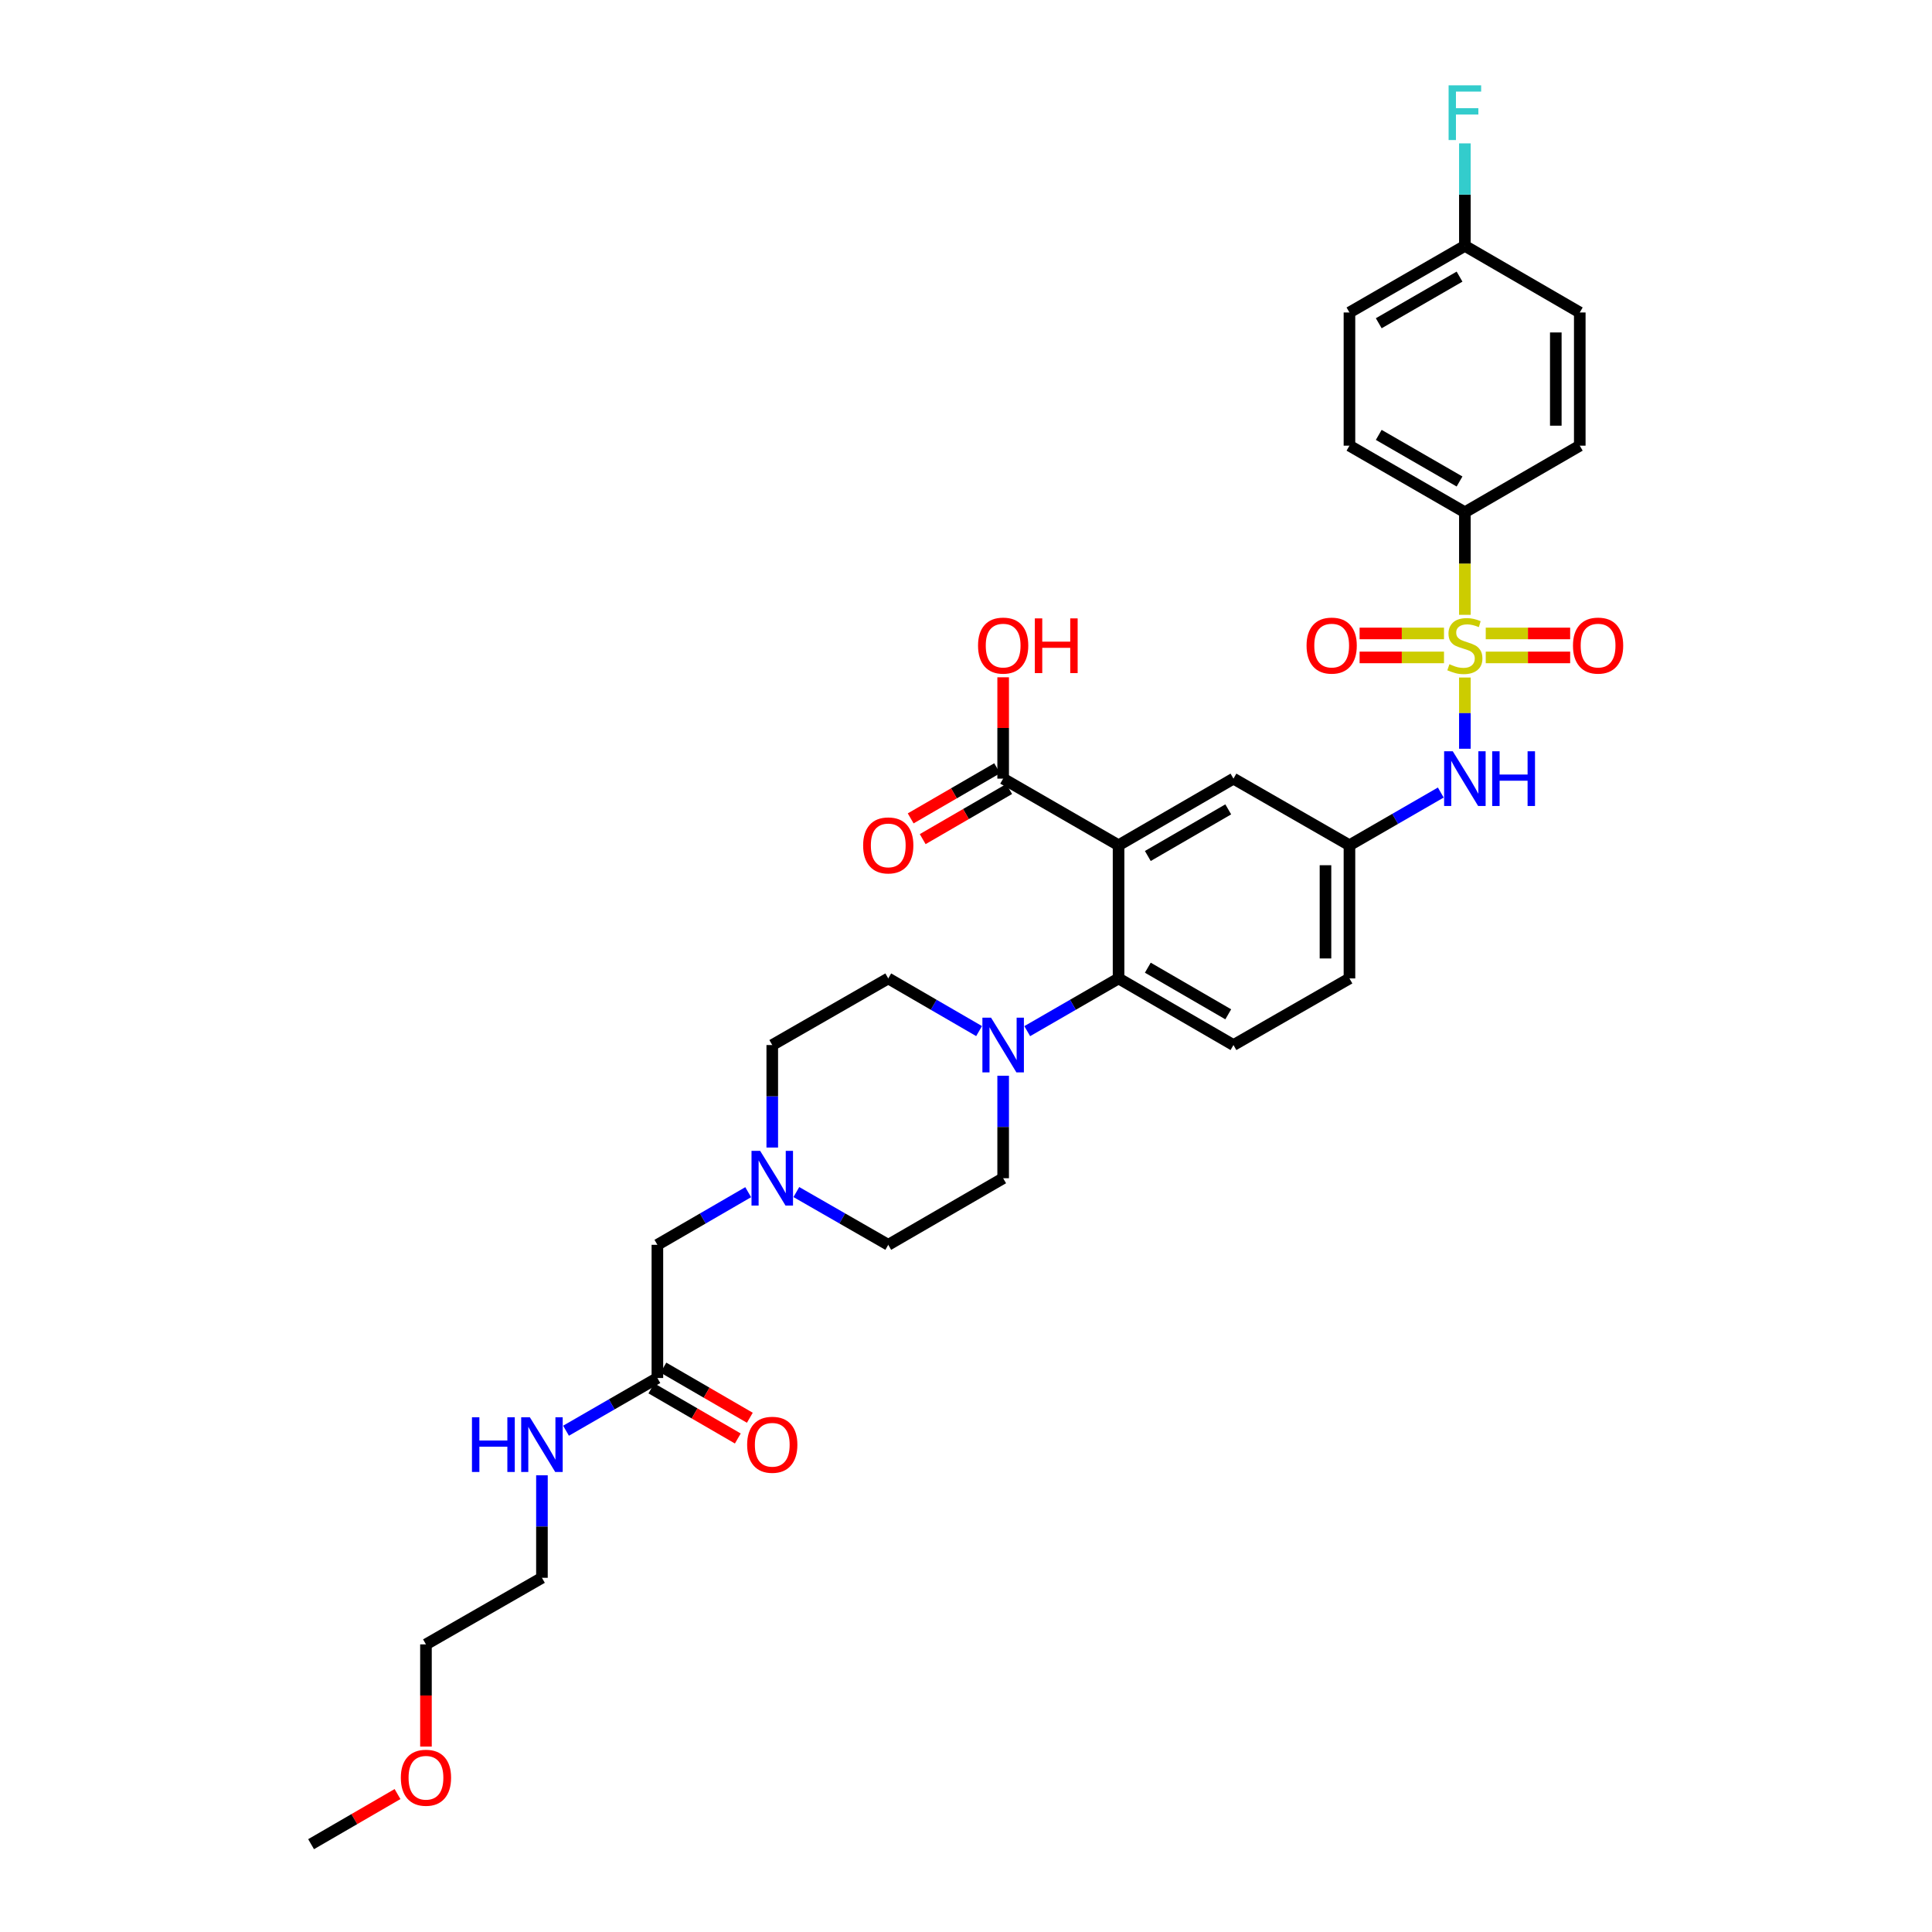 <?xml version='1.0' encoding='iso-8859-1'?>
<svg version='1.1' baseProfile='full'
              xmlns='http://www.w3.org/2000/svg'
                      xmlns:rdkit='http://www.rdkit.org/xml'
                      xmlns:xlink='http://www.w3.org/1999/xlink'
                  xml:space='preserve'
width='1000px' height='1000px' viewBox='0 0 1000 1000'>
<!-- END OF HEADER -->
<rect style='opacity:1.0;fill:#FFFFFF;stroke:none' width='1000' height='1000' x='0' y='0'> </rect>
<path class='bond-3' d='M 758.216,350.681 L 758.216,369.116' style='fill:none;fill-rule:evenodd;stroke:#CCCC00;stroke-width:6px;stroke-linecap:butt;stroke-linejoin:miter;stroke-opacity:1' />
<path class='bond-3' d='M 758.216,369.116 L 758.216,387.552' style='fill:none;fill-rule:evenodd;stroke:#0000FF;stroke-width:6px;stroke-linecap:butt;stroke-linejoin:miter;stroke-opacity:1' />
<path class='bond-5' d='M 758.216,318.234 L 758.216,291.687' style='fill:none;fill-rule:evenodd;stroke:#CCCC00;stroke-width:6px;stroke-linecap:butt;stroke-linejoin:miter;stroke-opacity:1' />
<path class='bond-5' d='M 758.216,291.687 L 758.216,265.141' style='fill:none;fill-rule:evenodd;stroke:#000000;stroke-width:6px;stroke-linecap:butt;stroke-linejoin:miter;stroke-opacity:1' />
<path class='bond-7' d='M 747.412,327.873 L 725.569,327.873' style='fill:none;fill-rule:evenodd;stroke:#CCCC00;stroke-width:6px;stroke-linecap:butt;stroke-linejoin:miter;stroke-opacity:1' />
<path class='bond-7' d='M 725.569,327.873 L 703.726,327.873' style='fill:none;fill-rule:evenodd;stroke:#FF0000;stroke-width:6px;stroke-linecap:butt;stroke-linejoin:miter;stroke-opacity:1' />
<path class='bond-7' d='M 747.412,340.281 L 725.569,340.281' style='fill:none;fill-rule:evenodd;stroke:#CCCC00;stroke-width:6px;stroke-linecap:butt;stroke-linejoin:miter;stroke-opacity:1' />
<path class='bond-7' d='M 725.569,340.281 L 703.726,340.281' style='fill:none;fill-rule:evenodd;stroke:#FF0000;stroke-width:6px;stroke-linecap:butt;stroke-linejoin:miter;stroke-opacity:1' />
<path class='bond-8' d='M 769.02,340.281 L 790.866,340.281' style='fill:none;fill-rule:evenodd;stroke:#CCCC00;stroke-width:6px;stroke-linecap:butt;stroke-linejoin:miter;stroke-opacity:1' />
<path class='bond-8' d='M 790.866,340.281 L 812.712,340.281' style='fill:none;fill-rule:evenodd;stroke:#FF0000;stroke-width:6px;stroke-linecap:butt;stroke-linejoin:miter;stroke-opacity:1' />
<path class='bond-8' d='M 769.02,327.873 L 790.866,327.873' style='fill:none;fill-rule:evenodd;stroke:#CCCC00;stroke-width:6px;stroke-linecap:butt;stroke-linejoin:miter;stroke-opacity:1' />
<path class='bond-8' d='M 790.866,327.873 L 812.712,327.873' style='fill:none;fill-rule:evenodd;stroke:#FF0000;stroke-width:6px;stroke-linecap:butt;stroke-linejoin:miter;stroke-opacity:1' />
<path class='bond-0' d='M 578.965,437.499 L 638.437,403.02' style='fill:none;fill-rule:evenodd;stroke:#000000;stroke-width:6px;stroke-linecap:butt;stroke-linejoin:miter;stroke-opacity:1' />
<path class='bond-0' d='M 594.109,443.061 L 635.739,418.926' style='fill:none;fill-rule:evenodd;stroke:#000000;stroke-width:6px;stroke-linecap:butt;stroke-linejoin:miter;stroke-opacity:1' />
<path class='bond-4' d='M 578.965,437.499 L 519.231,403.02' style='fill:none;fill-rule:evenodd;stroke:#000000;stroke-width:6px;stroke-linecap:butt;stroke-linejoin:miter;stroke-opacity:1' />
<path class='bond-34' d='M 578.965,437.499 L 578.965,506.435' style='fill:none;fill-rule:evenodd;stroke:#000000;stroke-width:6px;stroke-linecap:butt;stroke-linejoin:miter;stroke-opacity:1' />
<path class='bond-1' d='M 578.965,506.435 L 638.437,540.914' style='fill:none;fill-rule:evenodd;stroke:#000000;stroke-width:6px;stroke-linecap:butt;stroke-linejoin:miter;stroke-opacity:1' />
<path class='bond-1' d='M 594.109,500.873 L 635.739,525.008' style='fill:none;fill-rule:evenodd;stroke:#000000;stroke-width:6px;stroke-linecap:butt;stroke-linejoin:miter;stroke-opacity:1' />
<path class='bond-2' d='M 578.965,506.435 L 555.33,520.077' style='fill:none;fill-rule:evenodd;stroke:#000000;stroke-width:6px;stroke-linecap:butt;stroke-linejoin:miter;stroke-opacity:1' />
<path class='bond-2' d='M 555.33,520.077 L 531.695,533.719' style='fill:none;fill-rule:evenodd;stroke:#0000FF;stroke-width:6px;stroke-linecap:butt;stroke-linejoin:miter;stroke-opacity:1' />
<path class='bond-13' d='M 506.772,533.691 L 483.265,520.063' style='fill:none;fill-rule:evenodd;stroke:#0000FF;stroke-width:6px;stroke-linecap:butt;stroke-linejoin:miter;stroke-opacity:1' />
<path class='bond-13' d='M 483.265,520.063 L 459.758,506.435' style='fill:none;fill-rule:evenodd;stroke:#000000;stroke-width:6px;stroke-linecap:butt;stroke-linejoin:miter;stroke-opacity:1' />
<path class='bond-14' d='M 519.231,556.797 L 519.231,583.323' style='fill:none;fill-rule:evenodd;stroke:#0000FF;stroke-width:6px;stroke-linecap:butt;stroke-linejoin:miter;stroke-opacity:1' />
<path class='bond-14' d='M 519.231,583.323 L 519.231,609.85' style='fill:none;fill-rule:evenodd;stroke:#000000;stroke-width:6px;stroke-linecap:butt;stroke-linejoin:miter;stroke-opacity:1' />
<path class='bond-12' d='M 745.752,410.214 L 722.113,423.856' style='fill:none;fill-rule:evenodd;stroke:#0000FF;stroke-width:6px;stroke-linecap:butt;stroke-linejoin:miter;stroke-opacity:1' />
<path class='bond-12' d='M 722.113,423.856 L 698.475,437.499' style='fill:none;fill-rule:evenodd;stroke:#000000;stroke-width:6px;stroke-linecap:butt;stroke-linejoin:miter;stroke-opacity:1' />
<path class='bond-15' d='M 516.119,397.653 L 493.742,410.626' style='fill:none;fill-rule:evenodd;stroke:#000000;stroke-width:6px;stroke-linecap:butt;stroke-linejoin:miter;stroke-opacity:1' />
<path class='bond-15' d='M 493.742,410.626 L 471.365,423.599' style='fill:none;fill-rule:evenodd;stroke:#FF0000;stroke-width:6px;stroke-linecap:butt;stroke-linejoin:miter;stroke-opacity:1' />
<path class='bond-15' d='M 522.342,408.387 L 499.965,421.36' style='fill:none;fill-rule:evenodd;stroke:#000000;stroke-width:6px;stroke-linecap:butt;stroke-linejoin:miter;stroke-opacity:1' />
<path class='bond-15' d='M 499.965,421.36 L 477.588,434.333' style='fill:none;fill-rule:evenodd;stroke:#FF0000;stroke-width:6px;stroke-linecap:butt;stroke-linejoin:miter;stroke-opacity:1' />
<path class='bond-24' d='M 519.231,403.02 L 519.231,376.79' style='fill:none;fill-rule:evenodd;stroke:#000000;stroke-width:6px;stroke-linecap:butt;stroke-linejoin:miter;stroke-opacity:1' />
<path class='bond-24' d='M 519.231,376.79 L 519.231,350.561' style='fill:none;fill-rule:evenodd;stroke:#FF0000;stroke-width:6px;stroke-linecap:butt;stroke-linejoin:miter;stroke-opacity:1' />
<path class='bond-18' d='M 758.216,265.141 L 698.475,230.676' style='fill:none;fill-rule:evenodd;stroke:#000000;stroke-width:6px;stroke-linecap:butt;stroke-linejoin:miter;stroke-opacity:1' />
<path class='bond-18' d='M 755.455,249.224 L 713.636,225.099' style='fill:none;fill-rule:evenodd;stroke:#000000;stroke-width:6px;stroke-linecap:butt;stroke-linejoin:miter;stroke-opacity:1' />
<path class='bond-19' d='M 758.216,265.141 L 817.688,230.676' style='fill:none;fill-rule:evenodd;stroke:#000000;stroke-width:6px;stroke-linecap:butt;stroke-linejoin:miter;stroke-opacity:1' />
<path class='bond-6' d='M 412.191,617.009 L 435.975,630.662' style='fill:none;fill-rule:evenodd;stroke:#0000FF;stroke-width:6px;stroke-linecap:butt;stroke-linejoin:miter;stroke-opacity:1' />
<path class='bond-6' d='M 435.975,630.662 L 459.758,644.315' style='fill:none;fill-rule:evenodd;stroke:#000000;stroke-width:6px;stroke-linecap:butt;stroke-linejoin:miter;stroke-opacity:1' />
<path class='bond-16' d='M 387.263,617.071 L 363.762,630.693' style='fill:none;fill-rule:evenodd;stroke:#0000FF;stroke-width:6px;stroke-linecap:butt;stroke-linejoin:miter;stroke-opacity:1' />
<path class='bond-16' d='M 363.762,630.693 L 340.262,644.315' style='fill:none;fill-rule:evenodd;stroke:#000000;stroke-width:6px;stroke-linecap:butt;stroke-linejoin:miter;stroke-opacity:1' />
<path class='bond-35' d='M 399.721,593.967 L 399.721,567.44' style='fill:none;fill-rule:evenodd;stroke:#0000FF;stroke-width:6px;stroke-linecap:butt;stroke-linejoin:miter;stroke-opacity:1' />
<path class='bond-35' d='M 399.721,567.44 L 399.721,540.914' style='fill:none;fill-rule:evenodd;stroke:#000000;stroke-width:6px;stroke-linecap:butt;stroke-linejoin:miter;stroke-opacity:1' />
<path class='bond-9' d='M 638.437,403.02 L 698.475,437.499' style='fill:none;fill-rule:evenodd;stroke:#000000;stroke-width:6px;stroke-linecap:butt;stroke-linejoin:miter;stroke-opacity:1' />
<path class='bond-10' d='M 638.437,540.914 L 698.475,506.435' style='fill:none;fill-rule:evenodd;stroke:#000000;stroke-width:6px;stroke-linecap:butt;stroke-linejoin:miter;stroke-opacity:1' />
<path class='bond-11' d='M 340.262,713.251 L 340.262,644.315' style='fill:none;fill-rule:evenodd;stroke:#000000;stroke-width:6px;stroke-linecap:butt;stroke-linejoin:miter;stroke-opacity:1' />
<path class='bond-17' d='M 337.15,718.618 L 359.52,731.59' style='fill:none;fill-rule:evenodd;stroke:#000000;stroke-width:6px;stroke-linecap:butt;stroke-linejoin:miter;stroke-opacity:1' />
<path class='bond-17' d='M 359.52,731.59 L 381.89,744.561' style='fill:none;fill-rule:evenodd;stroke:#FF0000;stroke-width:6px;stroke-linecap:butt;stroke-linejoin:miter;stroke-opacity:1' />
<path class='bond-17' d='M 343.374,707.884 L 365.744,720.856' style='fill:none;fill-rule:evenodd;stroke:#000000;stroke-width:6px;stroke-linecap:butt;stroke-linejoin:miter;stroke-opacity:1' />
<path class='bond-17' d='M 365.744,720.856 L 388.114,733.828' style='fill:none;fill-rule:evenodd;stroke:#FF0000;stroke-width:6px;stroke-linecap:butt;stroke-linejoin:miter;stroke-opacity:1' />
<path class='bond-22' d='M 340.262,713.251 L 316.617,726.894' style='fill:none;fill-rule:evenodd;stroke:#000000;stroke-width:6px;stroke-linecap:butt;stroke-linejoin:miter;stroke-opacity:1' />
<path class='bond-22' d='M 316.617,726.894 L 292.972,740.537' style='fill:none;fill-rule:evenodd;stroke:#0000FF;stroke-width:6px;stroke-linecap:butt;stroke-linejoin:miter;stroke-opacity:1' />
<path class='bond-23' d='M 698.475,437.499 L 698.475,506.435' style='fill:none;fill-rule:evenodd;stroke:#000000;stroke-width:6px;stroke-linecap:butt;stroke-linejoin:miter;stroke-opacity:1' />
<path class='bond-23' d='M 686.067,447.839 L 686.067,496.095' style='fill:none;fill-rule:evenodd;stroke:#000000;stroke-width:6px;stroke-linecap:butt;stroke-linejoin:miter;stroke-opacity:1' />
<path class='bond-20' d='M 459.758,506.435 L 399.721,540.914' style='fill:none;fill-rule:evenodd;stroke:#000000;stroke-width:6px;stroke-linecap:butt;stroke-linejoin:miter;stroke-opacity:1' />
<path class='bond-21' d='M 519.231,609.85 L 459.758,644.315' style='fill:none;fill-rule:evenodd;stroke:#000000;stroke-width:6px;stroke-linecap:butt;stroke-linejoin:miter;stroke-opacity:1' />
<path class='bond-27' d='M 698.475,230.676 L 698.475,161.74' style='fill:none;fill-rule:evenodd;stroke:#000000;stroke-width:6px;stroke-linecap:butt;stroke-linejoin:miter;stroke-opacity:1' />
<path class='bond-26' d='M 817.688,230.676 L 817.688,161.74' style='fill:none;fill-rule:evenodd;stroke:#000000;stroke-width:6px;stroke-linecap:butt;stroke-linejoin:miter;stroke-opacity:1' />
<path class='bond-26' d='M 805.281,220.335 L 805.281,172.08' style='fill:none;fill-rule:evenodd;stroke:#000000;stroke-width:6px;stroke-linecap:butt;stroke-linejoin:miter;stroke-opacity:1' />
<path class='bond-30' d='M 280.507,763.613 L 280.507,790.139' style='fill:none;fill-rule:evenodd;stroke:#0000FF;stroke-width:6px;stroke-linecap:butt;stroke-linejoin:miter;stroke-opacity:1' />
<path class='bond-30' d='M 280.507,790.139 L 280.507,816.666' style='fill:none;fill-rule:evenodd;stroke:#000000;stroke-width:6px;stroke-linecap:butt;stroke-linejoin:miter;stroke-opacity:1' />
<path class='bond-25' d='M 758.216,127.261 L 817.688,161.74' style='fill:none;fill-rule:evenodd;stroke:#000000;stroke-width:6px;stroke-linecap:butt;stroke-linejoin:miter;stroke-opacity:1' />
<path class='bond-28' d='M 758.216,127.261 L 758.216,100.735' style='fill:none;fill-rule:evenodd;stroke:#000000;stroke-width:6px;stroke-linecap:butt;stroke-linejoin:miter;stroke-opacity:1' />
<path class='bond-28' d='M 758.216,100.735 L 758.216,74.208' style='fill:none;fill-rule:evenodd;stroke:#33CCCC;stroke-width:6px;stroke-linecap:butt;stroke-linejoin:miter;stroke-opacity:1' />
<path class='bond-33' d='M 758.216,127.261 L 698.475,161.74' style='fill:none;fill-rule:evenodd;stroke:#000000;stroke-width:6px;stroke-linecap:butt;stroke-linejoin:miter;stroke-opacity:1' />
<path class='bond-33' d='M 755.457,143.179 L 713.638,167.314' style='fill:none;fill-rule:evenodd;stroke:#000000;stroke-width:6px;stroke-linecap:butt;stroke-linejoin:miter;stroke-opacity:1' />
<path class='bond-29' d='M 220.477,904.03 L 220.477,877.58' style='fill:none;fill-rule:evenodd;stroke:#FF0000;stroke-width:6px;stroke-linecap:butt;stroke-linejoin:miter;stroke-opacity:1' />
<path class='bond-29' d='M 220.477,877.58 L 220.477,851.131' style='fill:none;fill-rule:evenodd;stroke:#000000;stroke-width:6px;stroke-linecap:butt;stroke-linejoin:miter;stroke-opacity:1' />
<path class='bond-32' d='M 205.758,928.607 L 183.388,941.576' style='fill:none;fill-rule:evenodd;stroke:#FF0000;stroke-width:6px;stroke-linecap:butt;stroke-linejoin:miter;stroke-opacity:1' />
<path class='bond-32' d='M 183.388,941.576 L 161.018,954.545' style='fill:none;fill-rule:evenodd;stroke:#000000;stroke-width:6px;stroke-linecap:butt;stroke-linejoin:miter;stroke-opacity:1' />
<path class='bond-31' d='M 280.507,816.666 L 220.477,851.131' style='fill:none;fill-rule:evenodd;stroke:#000000;stroke-width:6px;stroke-linecap:butt;stroke-linejoin:miter;stroke-opacity:1' />
<path  class='atom-0' d='M 750.216 343.797
Q 750.536 343.917, 751.856 344.477
Q 753.176 345.037, 754.616 345.397
Q 756.096 345.717, 757.536 345.717
Q 760.216 345.717, 761.776 344.437
Q 763.336 343.117, 763.336 340.837
Q 763.336 339.277, 762.536 338.317
Q 761.776 337.357, 760.576 336.837
Q 759.376 336.317, 757.376 335.717
Q 754.856 334.957, 753.336 334.237
Q 751.856 333.517, 750.776 331.997
Q 749.736 330.477, 749.736 327.917
Q 749.736 324.357, 752.136 322.157
Q 754.576 319.957, 759.376 319.957
Q 762.656 319.957, 766.376 321.517
L 765.456 324.597
Q 762.056 323.197, 759.496 323.197
Q 756.736 323.197, 755.216 324.357
Q 753.696 325.477, 753.736 327.437
Q 753.736 328.957, 754.496 329.877
Q 755.296 330.797, 756.416 331.317
Q 757.576 331.837, 759.496 332.437
Q 762.056 333.237, 763.576 334.037
Q 765.096 334.837, 766.176 336.477
Q 767.296 338.077, 767.296 340.837
Q 767.296 344.757, 764.656 346.877
Q 762.056 348.957, 757.696 348.957
Q 755.176 348.957, 753.256 348.397
Q 751.376 347.877, 749.136 346.957
L 750.216 343.797
' fill='#CCCC00'/>
<path  class='atom-3' d='M 512.971 526.754
L 522.251 541.754
Q 523.171 543.234, 524.651 545.914
Q 526.131 548.594, 526.211 548.754
L 526.211 526.754
L 529.971 526.754
L 529.971 555.074
L 526.091 555.074
L 516.131 538.674
Q 514.971 536.754, 513.731 534.554
Q 512.531 532.354, 512.171 531.674
L 512.171 555.074
L 508.491 555.074
L 508.491 526.754
L 512.971 526.754
' fill='#0000FF'/>
<path  class='atom-4' d='M 751.956 388.86
L 761.236 403.86
Q 762.156 405.34, 763.636 408.02
Q 765.116 410.7, 765.196 410.86
L 765.196 388.86
L 768.956 388.86
L 768.956 417.18
L 765.076 417.18
L 755.116 400.78
Q 753.956 398.86, 752.716 396.66
Q 751.516 394.46, 751.156 393.78
L 751.156 417.18
L 747.476 417.18
L 747.476 388.86
L 751.956 388.86
' fill='#0000FF'/>
<path  class='atom-4' d='M 772.356 388.86
L 776.196 388.86
L 776.196 400.9
L 790.676 400.9
L 790.676 388.86
L 794.516 388.86
L 794.516 417.18
L 790.676 417.18
L 790.676 404.1
L 776.196 404.1
L 776.196 417.18
L 772.356 417.18
L 772.356 388.86
' fill='#0000FF'/>
<path  class='atom-7' d='M 393.461 595.69
L 402.741 610.69
Q 403.661 612.17, 405.141 614.85
Q 406.621 617.53, 406.701 617.69
L 406.701 595.69
L 410.461 595.69
L 410.461 624.01
L 406.581 624.01
L 396.621 607.61
Q 395.461 605.69, 394.221 603.49
Q 393.021 601.29, 392.661 600.61
L 392.661 624.01
L 388.981 624.01
L 388.981 595.69
L 393.461 595.69
' fill='#0000FF'/>
<path  class='atom-8' d='M 676.273 334.157
Q 676.273 327.357, 679.633 323.557
Q 682.993 319.757, 689.273 319.757
Q 695.553 319.757, 698.913 323.557
Q 702.273 327.357, 702.273 334.157
Q 702.273 341.037, 698.873 344.957
Q 695.473 348.837, 689.273 348.837
Q 683.033 348.837, 679.633 344.957
Q 676.273 341.077, 676.273 334.157
M 689.273 345.637
Q 693.593 345.637, 695.913 342.757
Q 698.273 339.837, 698.273 334.157
Q 698.273 328.597, 695.913 325.797
Q 693.593 322.957, 689.273 322.957
Q 684.953 322.957, 682.593 325.757
Q 680.273 328.557, 680.273 334.157
Q 680.273 339.877, 682.593 342.757
Q 684.953 345.637, 689.273 345.637
' fill='#FF0000'/>
<path  class='atom-9' d='M 814.166 334.157
Q 814.166 327.357, 817.526 323.557
Q 820.886 319.757, 827.166 319.757
Q 833.446 319.757, 836.806 323.557
Q 840.166 327.357, 840.166 334.157
Q 840.166 341.037, 836.766 344.957
Q 833.366 348.837, 827.166 348.837
Q 820.926 348.837, 817.526 344.957
Q 814.166 341.077, 814.166 334.157
M 827.166 345.637
Q 831.486 345.637, 833.806 342.757
Q 836.166 339.837, 836.166 334.157
Q 836.166 328.597, 833.806 325.797
Q 831.486 322.957, 827.166 322.957
Q 822.846 322.957, 820.486 325.757
Q 818.166 328.557, 818.166 334.157
Q 818.166 339.877, 820.486 342.757
Q 822.846 345.637, 827.166 345.637
' fill='#FF0000'/>
<path  class='atom-16' d='M 446.758 437.579
Q 446.758 430.779, 450.118 426.979
Q 453.478 423.179, 459.758 423.179
Q 466.038 423.179, 469.398 426.979
Q 472.758 430.779, 472.758 437.579
Q 472.758 444.459, 469.358 448.379
Q 465.958 452.259, 459.758 452.259
Q 453.518 452.259, 450.118 448.379
Q 446.758 444.499, 446.758 437.579
M 459.758 449.059
Q 464.078 449.059, 466.398 446.179
Q 468.758 443.259, 468.758 437.579
Q 468.758 432.019, 466.398 429.219
Q 464.078 426.379, 459.758 426.379
Q 455.438 426.379, 453.078 429.179
Q 450.758 431.979, 450.758 437.579
Q 450.758 443.299, 453.078 446.179
Q 455.438 449.059, 459.758 449.059
' fill='#FF0000'/>
<path  class='atom-18' d='M 386.721 747.81
Q 386.721 741.01, 390.081 737.21
Q 393.441 733.41, 399.721 733.41
Q 406.001 733.41, 409.361 737.21
Q 412.721 741.01, 412.721 747.81
Q 412.721 754.69, 409.321 758.61
Q 405.921 762.49, 399.721 762.49
Q 393.481 762.49, 390.081 758.61
Q 386.721 754.73, 386.721 747.81
M 399.721 759.29
Q 404.041 759.29, 406.361 756.41
Q 408.721 753.49, 408.721 747.81
Q 408.721 742.25, 406.361 739.45
Q 404.041 736.61, 399.721 736.61
Q 395.401 736.61, 393.041 739.41
Q 390.721 742.21, 390.721 747.81
Q 390.721 753.53, 393.041 756.41
Q 395.401 759.29, 399.721 759.29
' fill='#FF0000'/>
<path  class='atom-23' d='M 244.287 733.57
L 248.127 733.57
L 248.127 745.61
L 262.607 745.61
L 262.607 733.57
L 266.447 733.57
L 266.447 761.89
L 262.607 761.89
L 262.607 748.81
L 248.127 748.81
L 248.127 761.89
L 244.287 761.89
L 244.287 733.57
' fill='#0000FF'/>
<path  class='atom-23' d='M 274.247 733.57
L 283.527 748.57
Q 284.447 750.05, 285.927 752.73
Q 287.407 755.41, 287.487 755.57
L 287.487 733.57
L 291.247 733.57
L 291.247 761.89
L 287.367 761.89
L 277.407 745.49
Q 276.247 743.57, 275.007 741.37
Q 273.807 739.17, 273.447 738.49
L 273.447 761.89
L 269.767 761.89
L 269.767 733.57
L 274.247 733.57
' fill='#0000FF'/>
<path  class='atom-25' d='M 506.231 334.157
Q 506.231 327.357, 509.591 323.557
Q 512.951 319.757, 519.231 319.757
Q 525.511 319.757, 528.871 323.557
Q 532.231 327.357, 532.231 334.157
Q 532.231 341.037, 528.831 344.957
Q 525.431 348.837, 519.231 348.837
Q 512.991 348.837, 509.591 344.957
Q 506.231 341.077, 506.231 334.157
M 519.231 345.637
Q 523.551 345.637, 525.871 342.757
Q 528.231 339.837, 528.231 334.157
Q 528.231 328.597, 525.871 325.797
Q 523.551 322.957, 519.231 322.957
Q 514.911 322.957, 512.551 325.757
Q 510.231 328.557, 510.231 334.157
Q 510.231 339.877, 512.551 342.757
Q 514.911 345.637, 519.231 345.637
' fill='#FF0000'/>
<path  class='atom-25' d='M 535.631 320.077
L 539.471 320.077
L 539.471 332.117
L 553.951 332.117
L 553.951 320.077
L 557.791 320.077
L 557.791 348.397
L 553.951 348.397
L 553.951 335.317
L 539.471 335.317
L 539.471 348.397
L 535.631 348.397
L 535.631 320.077
' fill='#FF0000'/>
<path  class='atom-29' d='M 749.796 44.165
L 766.636 44.165
L 766.636 47.405
L 753.596 47.405
L 753.596 56.005
L 765.196 56.005
L 765.196 59.285
L 753.596 59.285
L 753.596 72.485
L 749.796 72.485
L 749.796 44.165
' fill='#33CCCC'/>
<path  class='atom-30' d='M 207.477 920.154
Q 207.477 913.354, 210.837 909.554
Q 214.197 905.754, 220.477 905.754
Q 226.757 905.754, 230.117 909.554
Q 233.477 913.354, 233.477 920.154
Q 233.477 927.034, 230.077 930.954
Q 226.677 934.834, 220.477 934.834
Q 214.237 934.834, 210.837 930.954
Q 207.477 927.074, 207.477 920.154
M 220.477 931.634
Q 224.797 931.634, 227.117 928.754
Q 229.477 925.834, 229.477 920.154
Q 229.477 914.594, 227.117 911.794
Q 224.797 908.954, 220.477 908.954
Q 216.157 908.954, 213.797 911.754
Q 211.477 914.554, 211.477 920.154
Q 211.477 925.874, 213.797 928.754
Q 216.157 931.634, 220.477 931.634
' fill='#FF0000'/>
</svg>
